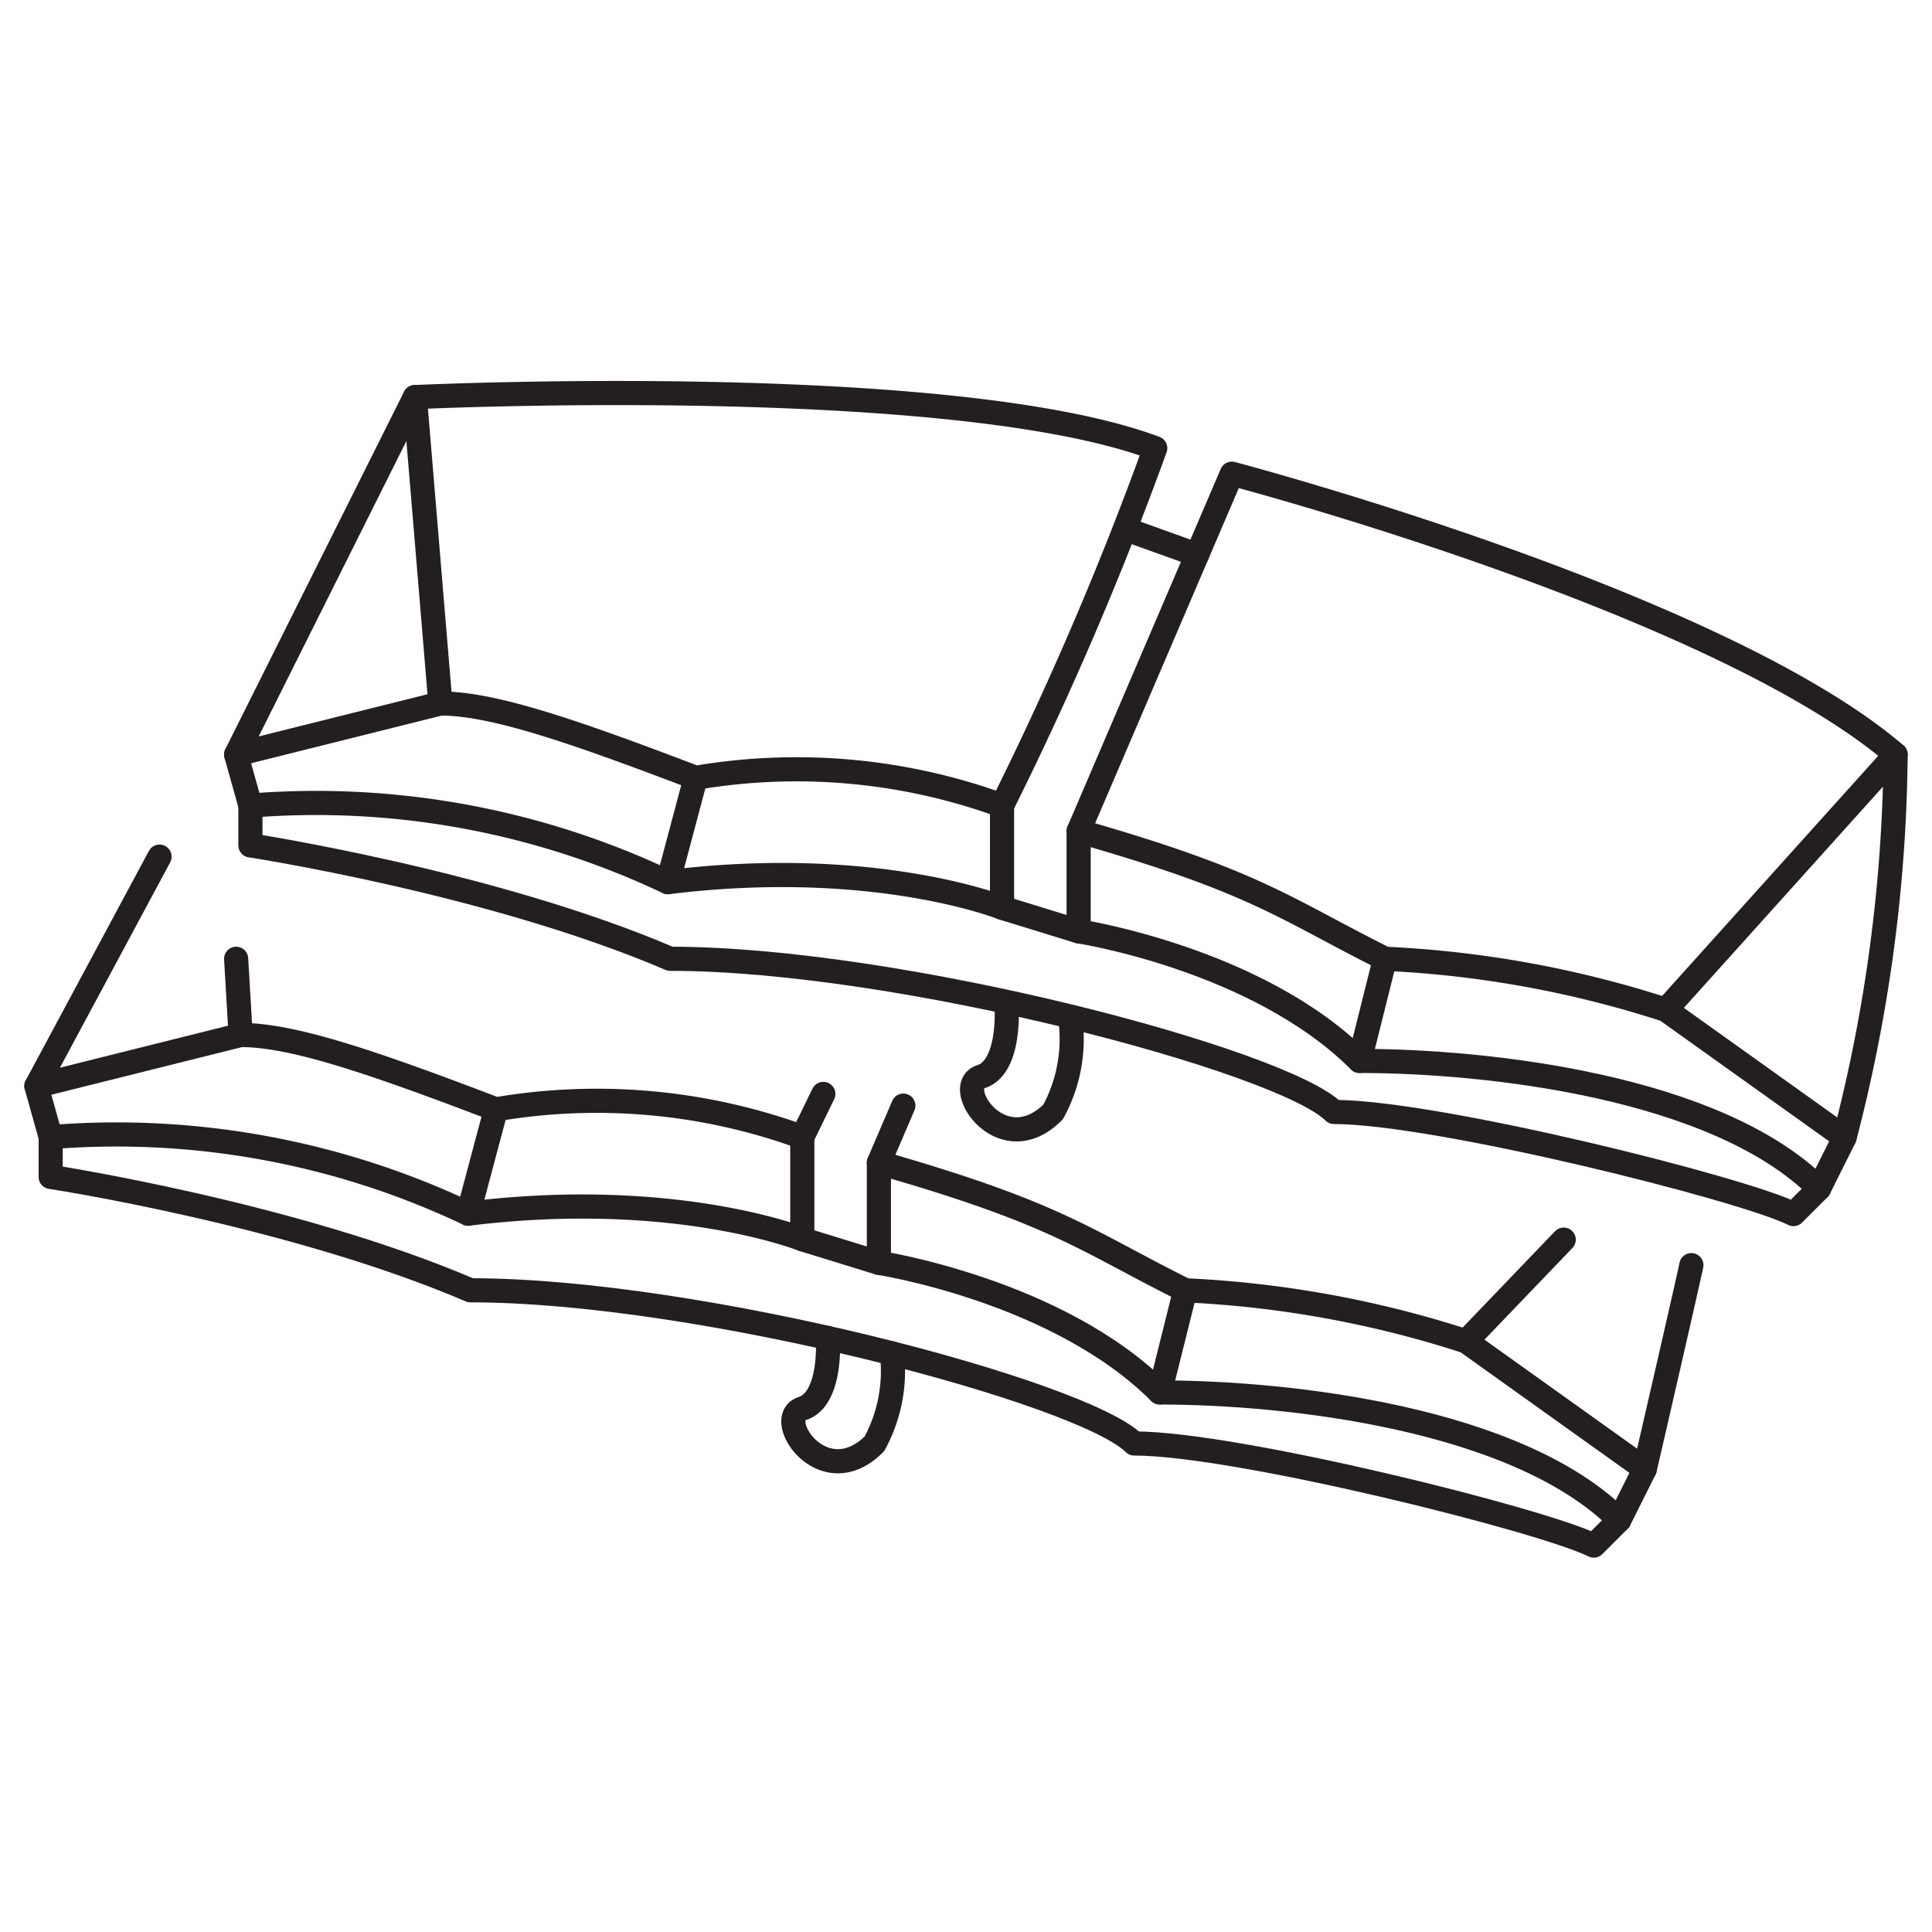 <svg xmlns="http://www.w3.org/2000/svg" width="80" height="80" viewBox="0 0 80 80"><defs><style>.a{fill:none;stroke:#231f20;stroke-linecap:round;stroke-linejoin:round;}</style></defs><line class="a" x1="20.536" y1="45.935" x2="19.385" y2="50.257"/><line class="a" x1="9.778" y1="39.701" x2="9.964" y2="42.857"/><path class="a" d="M34.092,45.297l-.87,1.788h0a24.848,24.848,0,0,0-12.686-1.15c-5.286-2.021-8.457-3.078-10.572-3.078L1.507,44.971l5.099-9.499"/><path class="a" d="M70.036,52.387c-.215,1.022-1.928,8.442-1.928,8.442h0l-7.4-5.286a44.106,44.106,0,0,0-11.629-2.114c-4.229-2.114-5.286-3.171-12.686-5.286l1.012-2.361"/><line class="a" x1="60.708" y1="55.543" x2="64.75" y2="51.33"/><path class="a" d="M1.507,44.971l.591,2.114v1.648s9.981,1.524,17.381,4.695c9.514,0,25.372,4.229,27.486,6.343,4.229,0,16.915,3.171,19.029,4.229l1.057-1.057"/><path class="a" d="M2.098,47.085a33.993,33.993,0,0,1,17.288,3.171c8.55-1.057,13.836,1.057,13.836,1.057V47.085"/><path class="a" d="M36.393,48.143v4.149s7.4,1.137,11.629,5.366c5.286,0,14.8,1.057,19.029,5.286l1.057-2.114"/><line class="a" x1="49.079" y1="53.428" x2="48.022" y2="57.657"/><line class="a" x1="33.222" y1="51.314" x2="36.393" y2="52.291"/><path class="a" d="M34.279,55.404s.187,2.517-1.057,2.921.871,3.576,2.985,1.461a6.291,6.291,0,0,0,.727-3.746"/><path class="a" d="M9.778,31.244l7.4-14.8s22.2-1.057,30.658,2.114a140.794,140.794,0,0,1-6.343,14.8,24.847,24.847,0,0,0-12.686-1.15c-5.286-2.021-8.457-3.078-10.572-3.078Z"/><line class="a" x1="17.178" y1="16.443" x2="18.235" y2="29.129"/><path class="a" d="M44.664,34.415l6.343-14.8S71.093,24.901,78.493,31.244A64.82,64.82,0,0,1,76.379,47.101l-7.4-5.286A44.105,44.105,0,0,0,57.35,39.701C53.121,37.587,52.064,36.529,44.664,34.415Z"/><line class="a" x1="68.979" y1="41.815" x2="78.493" y2="31.244"/><line class="a" x1="46.61" y1="21.911" x2="49.568" y2="22.973"/><path class="a" d="M9.778,31.244l.591,2.114v1.648s9.981,1.524,17.381,4.695c9.514,0,25.372,4.229,27.486,6.343,4.229,0,16.915,3.171,19.029,4.229l1.057-1.057"/><path class="a" d="M10.368,33.358a33.992,33.992,0,0,1,17.288,3.171c8.551-1.057,13.836,1.057,13.836,1.057V33.358"/><path class="a" d="M44.664,34.415v4.149s7.4,1.137,11.629,5.366c5.286,0,14.8,1.057,19.029,5.286l1.057-2.114"/><line class="a" x1="57.35" y1="39.701" x2="56.293" y2="43.929"/><line class="a" x1="28.806" y1="32.208" x2="27.656" y2="36.529"/><line class="a" x1="41.492" y1="37.587" x2="44.664" y2="38.564"/><path class="a" d="M41.679,41.661s.187,2.517-1.057,2.921.871,3.576,2.985,1.461a6.291,6.291,0,0,0,.727-3.746"/></svg>